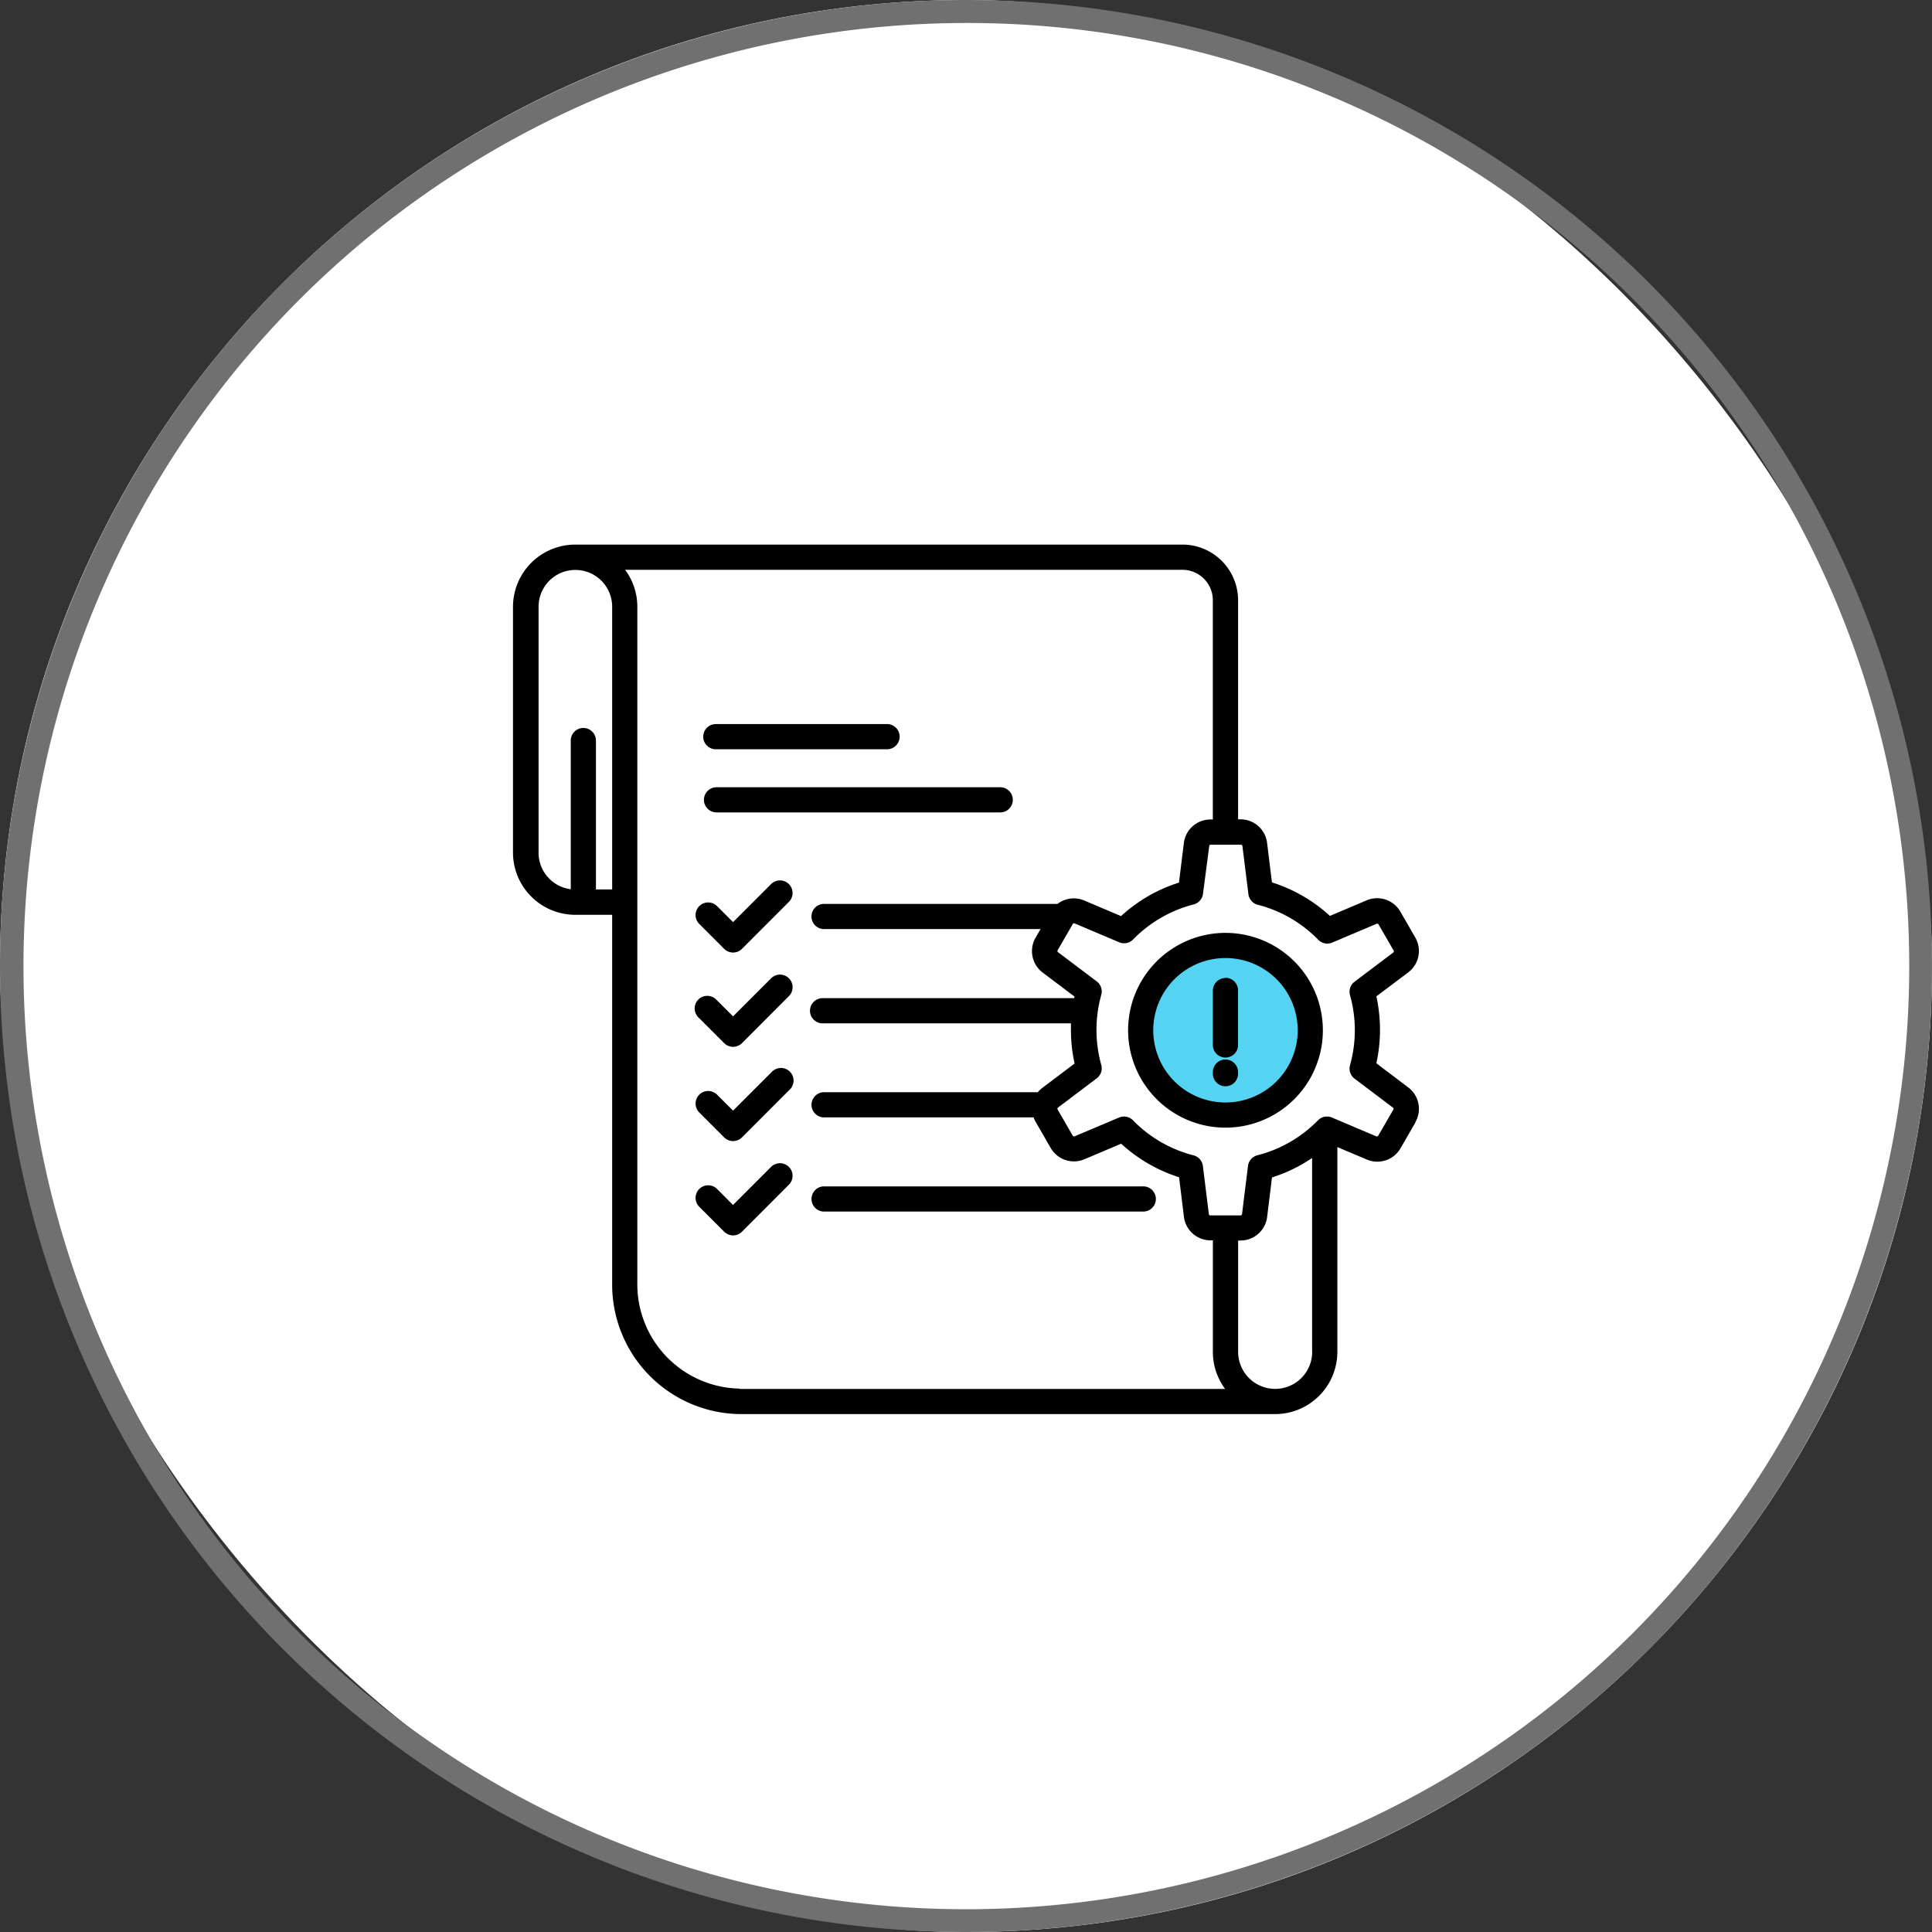 <svg id="risk_telematics_reports" xmlns="http://www.w3.org/2000/svg" width="42" height="42" viewBox="0 0 42 42">
  <rect x="0" y="0" width="42" height="42" fill="#333333" stroke="none"/>
  <rect id="Rectangle_333" data-name="Rectangle 333" width="42" height="42" rx="21" fill="#fff"/>
  <path id="Rectangle_333_-_Outline" data-name="Rectangle 333 - Outline" d="M21,.5a20.506,20.506,0,0,0-7.979,39.389A20.505,20.505,0,0,0,28.979,2.111,20.371,20.371,0,0,0,21,.5M21,0A21,21,0,1,1,0,21,21,21,0,0,1,21,0Z" fill="#707070"/>
  <g id="Risk_Telematics" data-name="Risk Telematics" transform="translate(9.652 8.464)">
    <circle id="Ellipse_3" data-name="Ellipse 3" cx="1.839" cy="1.839" r="1.839" transform="translate(15.041 12.238)" fill="#54d4f2"/>
    <path id="Path_2787" data-name="Path 2787" d="M5.651,8.924a.274.274,0,0,1,.275-.274h6.149a.274.274,0,1,1,0,.547H5.926a.274.274,0,0,1-.275-.274Zm.275-1.1H9.648a.274.274,0,0,0,0-.547H5.926a.274.274,0,1,0,0,.547Zm1.195,2.921-.837.837-.357-.357a.274.274,0,0,0-.387.387l.551.551a.273.273,0,0,0,.387,0l1.029-1.03a.274.274,0,0,0-.387-.387Zm0,2.049-.837.837-.357-.356a.274.274,0,1,0-.387.387l.551.551a.274.274,0,0,0,.387,0l1.03-1.032a.274.274,0,0,0-.387-.387Zm0,2.049-.837.837-.357-.356a.274.274,0,0,0-.387.387l.551.551a.274.274,0,0,0,.387,0l1.031-1.032a.274.274,0,1,0-.387-.387Zm8.064,2.484H8.247a.274.274,0,0,0,0,.547h6.938a.274.274,0,1,0,0-.547ZM7.12,16.894l-.837.837-.356-.357a.274.274,0,0,0-.387.387l.551.551a.273.273,0,0,0,.387,0l1.029-1.031a.274.274,0,0,0-.387-.387Zm14-.961-.326.566a.583.583,0,0,1-.731.245l-.642-.271v4.453a1.354,1.354,0,0,1-1.351,1.351H6.424a2.815,2.815,0,0,1-2.768-2.854v-8h-.8A1.354,1.354,0,0,1,1.5,10.068V4.726A1.354,1.354,0,0,1,2.851,3.375H16.071A1.211,1.211,0,0,1,17.263,4.6V9.347h.053a.583.583,0,0,1,.577.509l.106.862a3.356,3.356,0,0,1,1.26.729l.8-.339a.583.583,0,0,1,.731.245l.326.566a.583.583,0,0,1-.153.755l-.694.522a3.389,3.389,0,0,1,0,1.455l.694.525a.583.583,0,0,1,.153.756ZM3.656,10.872V4.726a.8.8,0,0,0-.8-.8h0a.8.8,0,0,0-.8.8v5.341a.8.8,0,0,0,.7.8V7.619a.274.274,0,0,1,.547,0v3.253ZM6.424,21.73H16.981a1.344,1.344,0,0,1-.266-.8V18.5h-.052a.582.582,0,0,1-.577-.51l-.106-.862a3.361,3.361,0,0,1-1.259-.729l-.8.339a.583.583,0,0,1-.731-.245l-.326-.566a.581.581,0,0,1-.047-.1H8.247a.274.274,0,0,1,0-.547h4.662a.58.58,0,0,1,.106-.1l.694-.524a3.377,3.377,0,0,1-.08-.726c0-.049,0-.1,0-.148H8.247a.274.274,0,1,1,0-.547H13.7l.007-.034-.694-.524a.583.583,0,0,1-.153-.755l.109-.189H8.246a.274.274,0,0,1,0-.547h5.091a.582.582,0,0,1,.581-.074l.8.339a3.358,3.358,0,0,1,1.26-.728l.106-.862a.582.582,0,0,1,.577-.51h.053V4.6a.663.663,0,0,0-.647-.677H3.937a1.345,1.345,0,0,1,.266.8v14.7a2.268,2.268,0,0,0,2.221,2.3Zm12.448-.8V16.71a3.346,3.346,0,0,1-.872.422l-.106.862a.583.583,0,0,1-.577.51h-.053v2.42a.8.8,0,0,0,1.61,0Zm1.763-5.311-.839-.633a.274.274,0,0,1-.1-.292,2.833,2.833,0,0,0,0-1.525.273.273,0,0,1,.1-.292l.839-.633a.033.033,0,0,0,.009-.045l-.327-.566a.033.033,0,0,0-.042-.015l-.968.41a.274.274,0,0,1-.3-.061,2.809,2.809,0,0,0-1.32-.763.274.274,0,0,1-.2-.231l-.13-1.044a.033.033,0,0,0-.034-.03h-.653a.033.033,0,0,0-.034.03L16.5,10.966a.274.274,0,0,1-.2.231,2.81,2.81,0,0,0-1.32.763.273.273,0,0,1-.3.061l-.968-.41a.034.034,0,0,0-.044.015l-.327.566a.033.033,0,0,0,.009.045l.839.633a.274.274,0,0,1,.1.292,2.833,2.833,0,0,0,0,1.525.274.274,0,0,1-.1.292l-.839.633a.033.033,0,0,0-.009.045l.326.566a.034.034,0,0,0,.044.015l.967-.409a.274.274,0,0,1,.3.061,2.808,2.808,0,0,0,1.32.763.274.274,0,0,1,.2.232l.129,1.043a.034.034,0,0,0,.034.03h.654a.033.033,0,0,0,.034-.031l.129-1.043a.274.274,0,0,1,.2-.232A2.809,2.809,0,0,0,19,15.89a.274.274,0,0,1,.3-.061l.968.41a.033.033,0,0,0,.042-.015l.329-.566a.034.034,0,0,0-.01-.045Zm-1.529-1.686a2.117,2.117,0,1,1-2.117-2.117A2.117,2.117,0,0,1,19.106,13.927Zm-.547,0a1.57,1.57,0,1,0-1.57,1.57,1.57,1.57,0,0,0,1.57-1.57Zm-1.57.635a.274.274,0,0,0-.274.274v.018a.274.274,0,1,0,.547,0v-.017a.274.274,0,0,0-.273-.274Zm0-1.771a.274.274,0,0,0-.274.274v1.165a.274.274,0,1,0,.547,0V13.065a.274.274,0,0,0-.274-.273Z"/>
  </g>
</svg>
